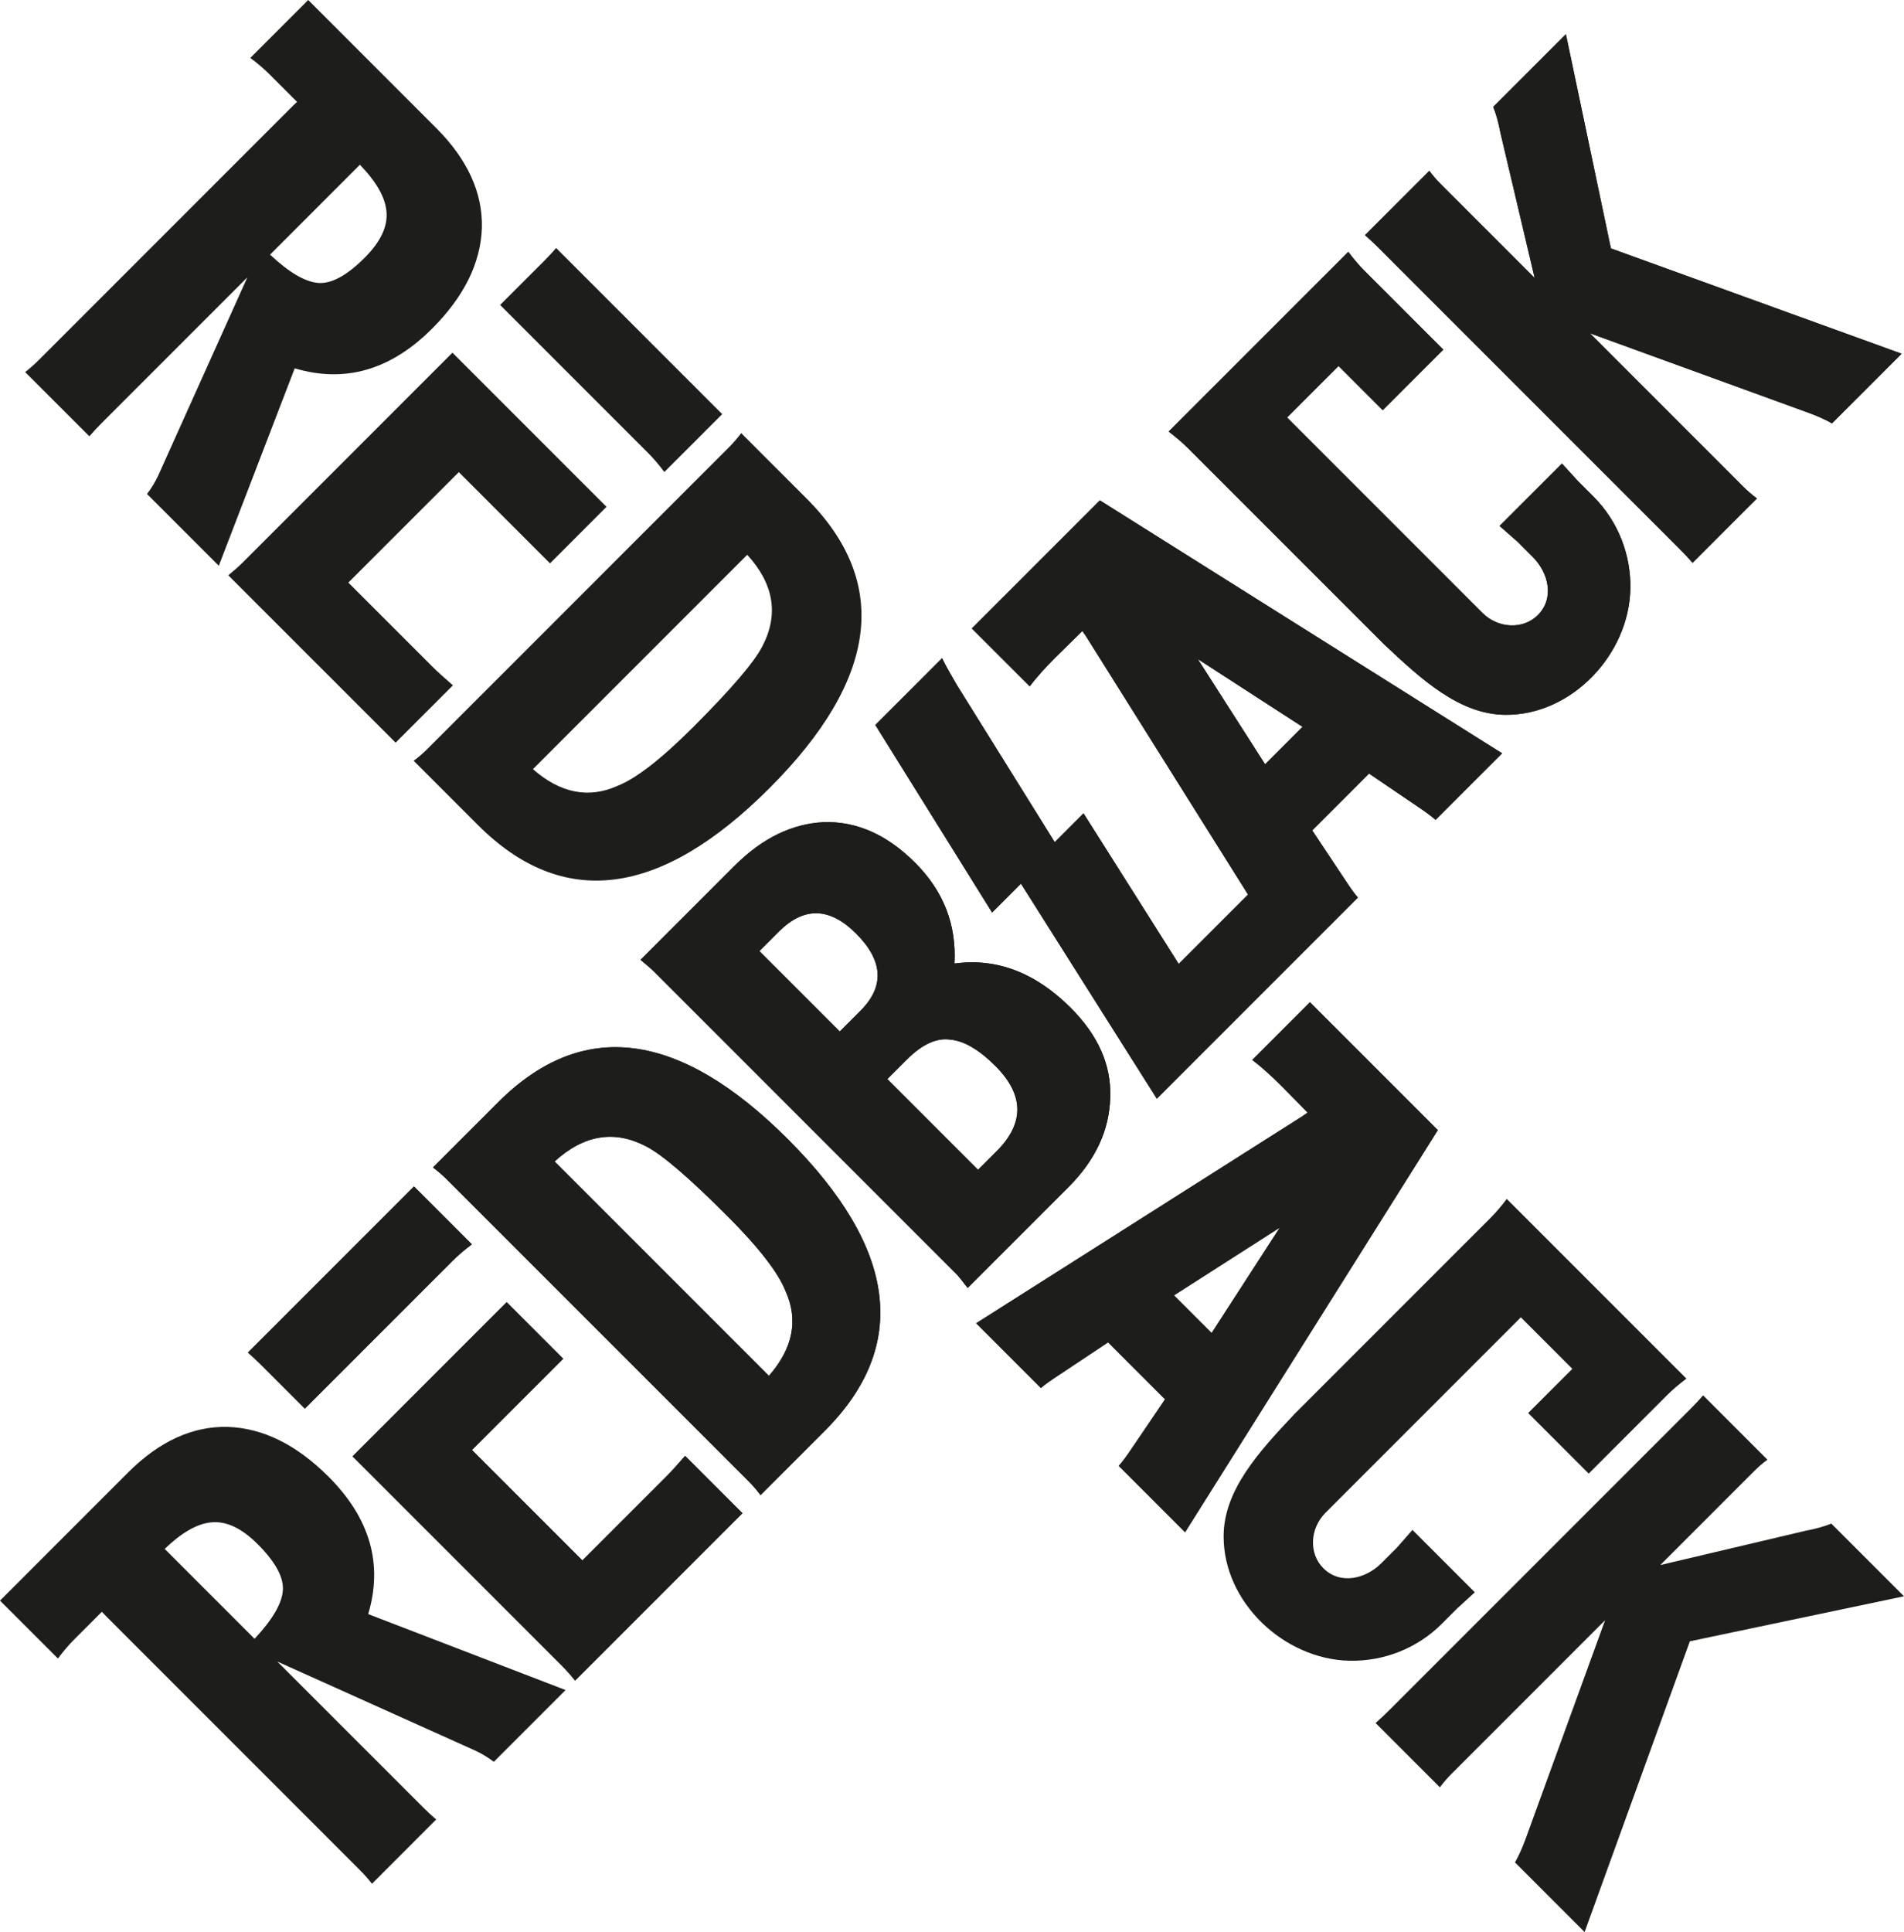 <?xml version="1.0" encoding="UTF-8"?> <svg xmlns="http://www.w3.org/2000/svg" id="_Слой_2" data-name="Слой 2" viewBox="0 0 1721.28 1746.13"><defs><style> .cls-1 { fill-rule: evenodd; } .cls-1, .cls-2 { fill: #1d1d1b; } </style></defs><g id="_Слой_2-2" data-name=" Слой 2"><g id="_Слой_1-2" data-name=" Слой 1-2"><g><path class="cls-1" d="M275.61,1273.06l-40.01-40c-3.79-3.79-7.39-7.1-11.45-10.66l150.13-150.12,52.31,52.31c-6.66,4.97-12.48,9.97-17.49,14.97l-133.49,133.49h0ZM901.01,1040.4l-16.82,16.82-82-82,17.63-17.63c13.83-13.83,26.87-19.76,39.1-18.04,12.52,1.08,26.13,9.04,41.03,23.93,25.95,25.96,26.37,51.6,1.07,76.91M1143.69,690.73l-60.86-95.1,94.7,61.26-33.84,33.84h0ZM994.32,452.24l-115.74,115.74,52.34,52.33c13.44-17.83,31.71-34.17,47.56-50.02l3.03,4.3,146.77,233.9-62.68,62.68-86.07-136.12-26.03,26.04-88.44-141.96c-4.92-8.5-9.41-16.01-13.38-24.26l-60.35,60.36,105.56,169.48,26.09-26.08,122.82,194.33,181.77-181.76c-3.32-3.87-6.44-8.28-10.83-14.93l-30.44-45.79,51.35-51.36,44.55,30.22c6.64,4.45,11.78,8.27,15.6,11.62l60.15-60.14-363.62-228.6v.02ZM1057.74,388.82l-1.23,1.23c6.57,4.97,12.33,9.87,17.29,14.82l54.72,54.72,122.2,122.19c34.28,32.37,68.73,63.9,110.09,64.25,60.28.49,111.89-54.72,113.09-113.85.61-30.17-10.58-60.61-33.55-83.58l-13.9-13.9-14.41-15.77-56.4,56.39,15.95,13.99,14.12,14.11c14.32,14.33,19.74,37.27,4.52,52.49-13.19,13.18-35.8,12.29-50.18-2.08l-176.52-176.53,46.54-46.54,39.95,39.95,54.74-54.74-71.04-71.03c-4.95-4.97-9.86-10.72-14.79-17.32l-1.26,1.26-159.93,159.92v.02ZM1719.11,319.68l-62.94,62.93c-6.02-3.41-12.83-6.45-20.47-9.29l-198.41-72.15,138.61,138.61c3.87,3.88,7.96,7.37,12.39,10.71l-58.14,58.14c-3.65-4.13-7.28-8.07-11.15-11.94l-273.03-273.03c-4.13-4.12-8.1-7.79-11.93-11.14l58.14-58.14c2.76,3.86,6.26,7.96,10.69,12.38l84.53,84.52-31-131.43c-1.75-9.22-3.89-16.94-6.47-23.22l65.7-65.7,40.68,193.57,262.8,95.17h0ZM686.53,859.56l17.61-17.62c22.65-22.65,45.93-22.1,69.78,1.76,24.57,24.57,25.92,47.83,3.99,69.76l-18.74,18.74-72.64-72.64ZM862.86,870.82c1.95-35.09-9.84-65.41-35.54-91.11-25.41-25.4-53.02-37.66-82.73-36.66-28.38,1.38-55.43,14.34-80.45,39.36l-85.08,85.08c5.76,4.67,9.74,8.17,12.17,10.6l273.8,273.8c1.28,1.29,4.58,5.35,9.75,12.12l91.36-91.35c24.24-24.24,36.71-51.18,37.56-80.68,1.1-29.2-10.82-56.22-35.65-81.06-31.92-31.92-67-45.36-105.18-40.1M710.2,1166.9c11.72,26.01,6.74,51.56-15.05,76.54l-193.75-193.75c26.36-24.09,53.92-28.71,82.71-13.66,14.12,7.2,38.45,27.96,72.92,62.42,28.8,28.8,46.52,51.61,53.17,68.44M450.35,996.2l-58.91,58.92c4.7,3.59,8.76,7.05,12.32,10.63l273.16,273.15c3.84,3.85,7.32,7.91,10.61,12.33l58.11-58.1c76.7-76.7,65.43-164.78-33.29-263.5-98.32-98.33-185.85-109.59-262.02-33.43M255.69,1437.49c-.86,11.76-9.39,26.32-25.55,43.6l-79.37-79.37-1.89-1.88c15.49-14.87,29.47-22.86,42.11-23.98,13.38-1.38,27.38,5.12,41.89,19.63,16.17,16.17,23.76,30.14,22.82,42M332.86,1458.76l178.44,68.65-64.86,64.87c-4.98-3.82-10.39-7.09-16.34-9.94l-179.43-80.72,131.75,131.73c4.15,4.15,8.05,7.75,11.9,11.05l-58.04,58.06c-3.34-4.28-7.04-8.47-11.17-12.59l-229.56-229.57-3.46-3.64-24.78,24.77c-5,5-9.98,10.79-14.96,17.47L0,1446.57l115.67-115.68c28.41-28.4,58.54-42.07,90.11-41.31,31.9,1.01,62.27,16.06,91.27,45.04,37.45,37.46,49.34,78.85,35.81,124.14M671.19,1367.56l-51.81-51.81c-6.83,7.91-12.64,14.3-17.45,19.12l-75.42,75.4-99.84-99.84,82.47-82.46-51.1-51.1-41.26,41.25-42.36,42.36-55.69,55.7,189.65,189.64c3.55,3.54,7.37,7.88,11.51,13.03l151.29-151.28h.01Z"></path><path class="cls-2" d="M275.61,1273.06l-40.01-40c-3.79-3.79-7.39-7.1-11.45-10.66l150.13-150.12,52.31,52.31c-6.66,4.97-12.48,9.97-17.49,14.97l-133.49,133.49h0ZM901.01,1040.4l-16.82,16.82-82-82,17.63-17.63c13.83-13.83,26.87-19.76,39.1-18.04,12.52,1.08,26.13,9.04,41.03,23.93,25.95,25.96,26.37,51.6,1.07,76.91h0ZM1143.69,690.73l-60.86-95.1,94.7,61.26-33.84,33.84h0ZM994.32,452.24l-115.74,115.74,52.34,52.33c13.44-17.83,31.71-34.17,47.56-50.02l3.03,4.3,146.77,233.9-62.68,62.68-86.07-136.12-26.03,26.04-88.44-141.96c-4.92-8.5-9.41-16.01-13.38-24.26l-60.35,60.36,105.56,169.48,26.09-26.08,122.82,194.33,181.77-181.76c-3.32-3.87-6.44-8.28-10.83-14.93l-30.44-45.79,51.35-51.36,44.55,30.22c6.64,4.45,11.78,8.27,15.6,11.62l60.15-60.14-363.62-228.6v.02ZM1057.74,388.82l-1.23,1.23c6.57,4.97,12.33,9.87,17.29,14.82l54.72,54.72,122.2,122.19c34.28,32.37,68.73,63.9,110.09,64.25,60.28.49,111.89-54.72,113.09-113.85.61-30.17-10.58-60.61-33.55-83.58l-13.9-13.9-14.41-15.77-56.4,56.39,15.95,13.99,14.12,14.11c14.32,14.33,19.74,37.27,4.52,52.49-13.19,13.18-35.8,12.29-50.18-2.08l-176.52-176.53,46.54-46.54,39.95,39.95,54.74-54.74-71.04-71.03c-4.95-4.97-9.86-10.72-14.79-17.32l-1.26,1.26-159.93,159.92v.02ZM1719.11,319.68l-62.94,62.93c-6.02-3.41-12.83-6.45-20.47-9.29l-198.41-72.15,138.61,138.61c3.87,3.88,7.96,7.37,12.39,10.71l-58.14,58.14c-3.65-4.13-7.28-8.07-11.15-11.94l-273.03-273.03c-4.13-4.12-8.1-7.79-11.93-11.14l58.14-58.14c2.76,3.86,6.26,7.96,10.69,12.38l84.53,84.52-31-131.43c-1.75-9.22-3.89-16.94-6.47-23.22l65.7-65.7,40.68,193.57,262.8,95.17h0ZM686.53,859.56l17.61-17.62c22.65-22.65,45.93-22.1,69.78,1.76,24.57,24.57,25.92,47.83,3.99,69.76l-18.74,18.74-72.64-72.64ZM862.86,870.82c1.95-35.09-9.84-65.41-35.54-91.11-25.41-25.4-53.02-37.66-82.73-36.66-28.38,1.38-55.43,14.34-80.45,39.36l-85.08,85.08c5.76,4.67,9.74,8.17,12.17,10.6l273.8,273.8c1.28,1.29,4.58,5.35,9.75,12.12l91.36-91.35c24.24-24.24,36.71-51.18,37.56-80.68,1.1-29.2-10.82-56.22-35.65-81.06-31.92-31.92-67-45.36-105.18-40.1h0ZM710.2,1166.9c11.72,26.01,6.74,51.56-15.05,76.54l-193.75-193.75c26.36-24.09,53.92-28.71,82.71-13.66,14.12,7.2,38.45,27.96,72.92,62.42,28.8,28.8,46.52,51.61,53.17,68.44h0ZM450.35,996.2l-58.91,58.92c4.7,3.59,8.76,7.05,12.32,10.63l273.16,273.15c3.84,3.85,7.32,7.91,10.61,12.33l58.11-58.1c76.7-76.7,65.43-164.78-33.29-263.5-98.32-98.33-185.85-109.59-262.02-33.43h.02ZM671.19,1367.56l-51.81-51.81c-6.83,7.91-12.64,14.3-17.45,19.12l-75.42,75.4-99.84-99.84,82.47-82.46-51.1-51.1-41.26,41.25-42.36,42.36-55.69,55.7,189.65,189.64c3.55,3.54,7.37,7.88,11.51,13.03l151.29-151.28h.01Z"></path><path class="cls-1" d="M452.14,275.61l39.99-40c3.8-3.8,7.11-7.4,10.65-11.45l150.13,150.12-52.32,52.31c-4.96-6.65-9.97-12.49-14.97-17.48l-133.49-133.5h0ZM1061.49,1170.72l95.1-60.86-61.26,94.69-33.84-33.83h0ZM1299.98,1021.34l-115.74-115.73-52.34,52.33c17.83,13.45,34.19,31.71,50.04,47.55l-4.31,3.04-295.33,187.35,58.71,58.71c3.87-3.32,8.27-6.45,14.92-10.82l45.81-30.46,51.35,51.36-30.22,44.56c-4.44,6.62-8.27,11.77-11.62,15.59l60.14,60.14,228.6-363.62h-.01ZM1363.41,1084.77l-1.23-1.23c-4.98,6.56-9.88,12.33-14.82,17.28l-54.73,54.72-122.19,122.19c-32.37,34.28-63.9,68.73-64.24,110.1-.5,60.28,54.71,111.87,113.85,113.1,30.16.6,60.62-10.6,83.57-33.55l13.9-13.9,15.77-14.42-56.38-56.39-13.99,15.95-14.12,14.12c-14.34,14.33-37.29,19.73-52.5,4.51-13.17-13.18-12.28-35.8,2.08-50.16l176.53-176.53,46.54,46.54-39.95,39.94,54.74,54.74,71.02-71.03c4.98-4.93,10.73-9.85,17.32-14.78l-1.26-1.27-159.92-159.92h0ZM1432.54,1746.12l-62.94-62.93c3.41-6.03,6.46-12.83,9.3-20.47l72.14-198.41-138.62,138.62c-3.86,3.87-7.37,7.95-10.71,12.38l-58.13-58.13c4.13-3.66,8.07-7.29,11.93-11.15l273.04-273.03c4.13-4.13,7.79-8.1,11.14-11.92l58.13,58.13c-3.85,2.76-7.95,6.27-12.37,10.7l-84.52,84.53,131.43-31.01c9.22-1.75,16.93-3.89,23.2-6.47l65.72,65.7-193.58,40.68-95.17,262.79h0ZM558.31,710.2c-26.01,11.73-51.57,6.75-76.54-15.06l193.75-193.74c24.09,26.36,28.71,53.93,13.65,82.71-7.19,14.12-27.95,38.45-62.42,72.92-28.79,28.79-51.6,46.52-68.43,53.16M728.99,450.36l-58.9-58.92c-3.59,4.7-7.06,8.75-10.63,12.33l-273.15,273.16c-3.84,3.84-7.92,7.33-12.34,10.62l58.11,58.11c76.71,76.7,164.78,65.43,263.5-33.28,98.32-98.32,109.6-185.86,33.42-262.02M287.73,255.7c-11.78-.87-26.33-9.39-43.6-25.56l79.36-79.37,1.89-1.88c14.88,15.47,22.86,29.45,23.97,42.1,1.38,13.38-5.11,27.38-19.62,41.89-16.18,16.17-30.15,23.75-42,22.82M266.44,332.87l-68.64,178.44-64.88-64.87c3.83-4.98,7.1-10.38,9.96-16.34l80.72-179.42-131.75,131.74c-4.14,4.15-7.75,8.07-11.04,11.91l-58.06-58.05c4.27-3.35,8.47-7.04,12.58-11.17l229.57-229.57,3.64-3.46-24.77-24.77c-5-5-10.79-9.98-17.47-14.97L278.64,0l115.67,115.67c28.41,28.41,42.07,58.54,41.31,90.12-1.01,31.89-16.06,62.27-45.04,91.26-37.45,37.46-78.85,49.34-124.15,35.82M357.64,671.19l51.81-51.8c-7.91-6.83-14.3-12.64-19.11-17.46l-75.42-75.4,99.85-99.84,82.46,82.46,51.09-51.1-41.24-41.25-42.36-42.36-55.69-55.69-189.64,189.64c-3.54,3.55-7.88,7.37-13.04,11.52l151.29,151.28h0Z"></path></g></g></g></svg> 